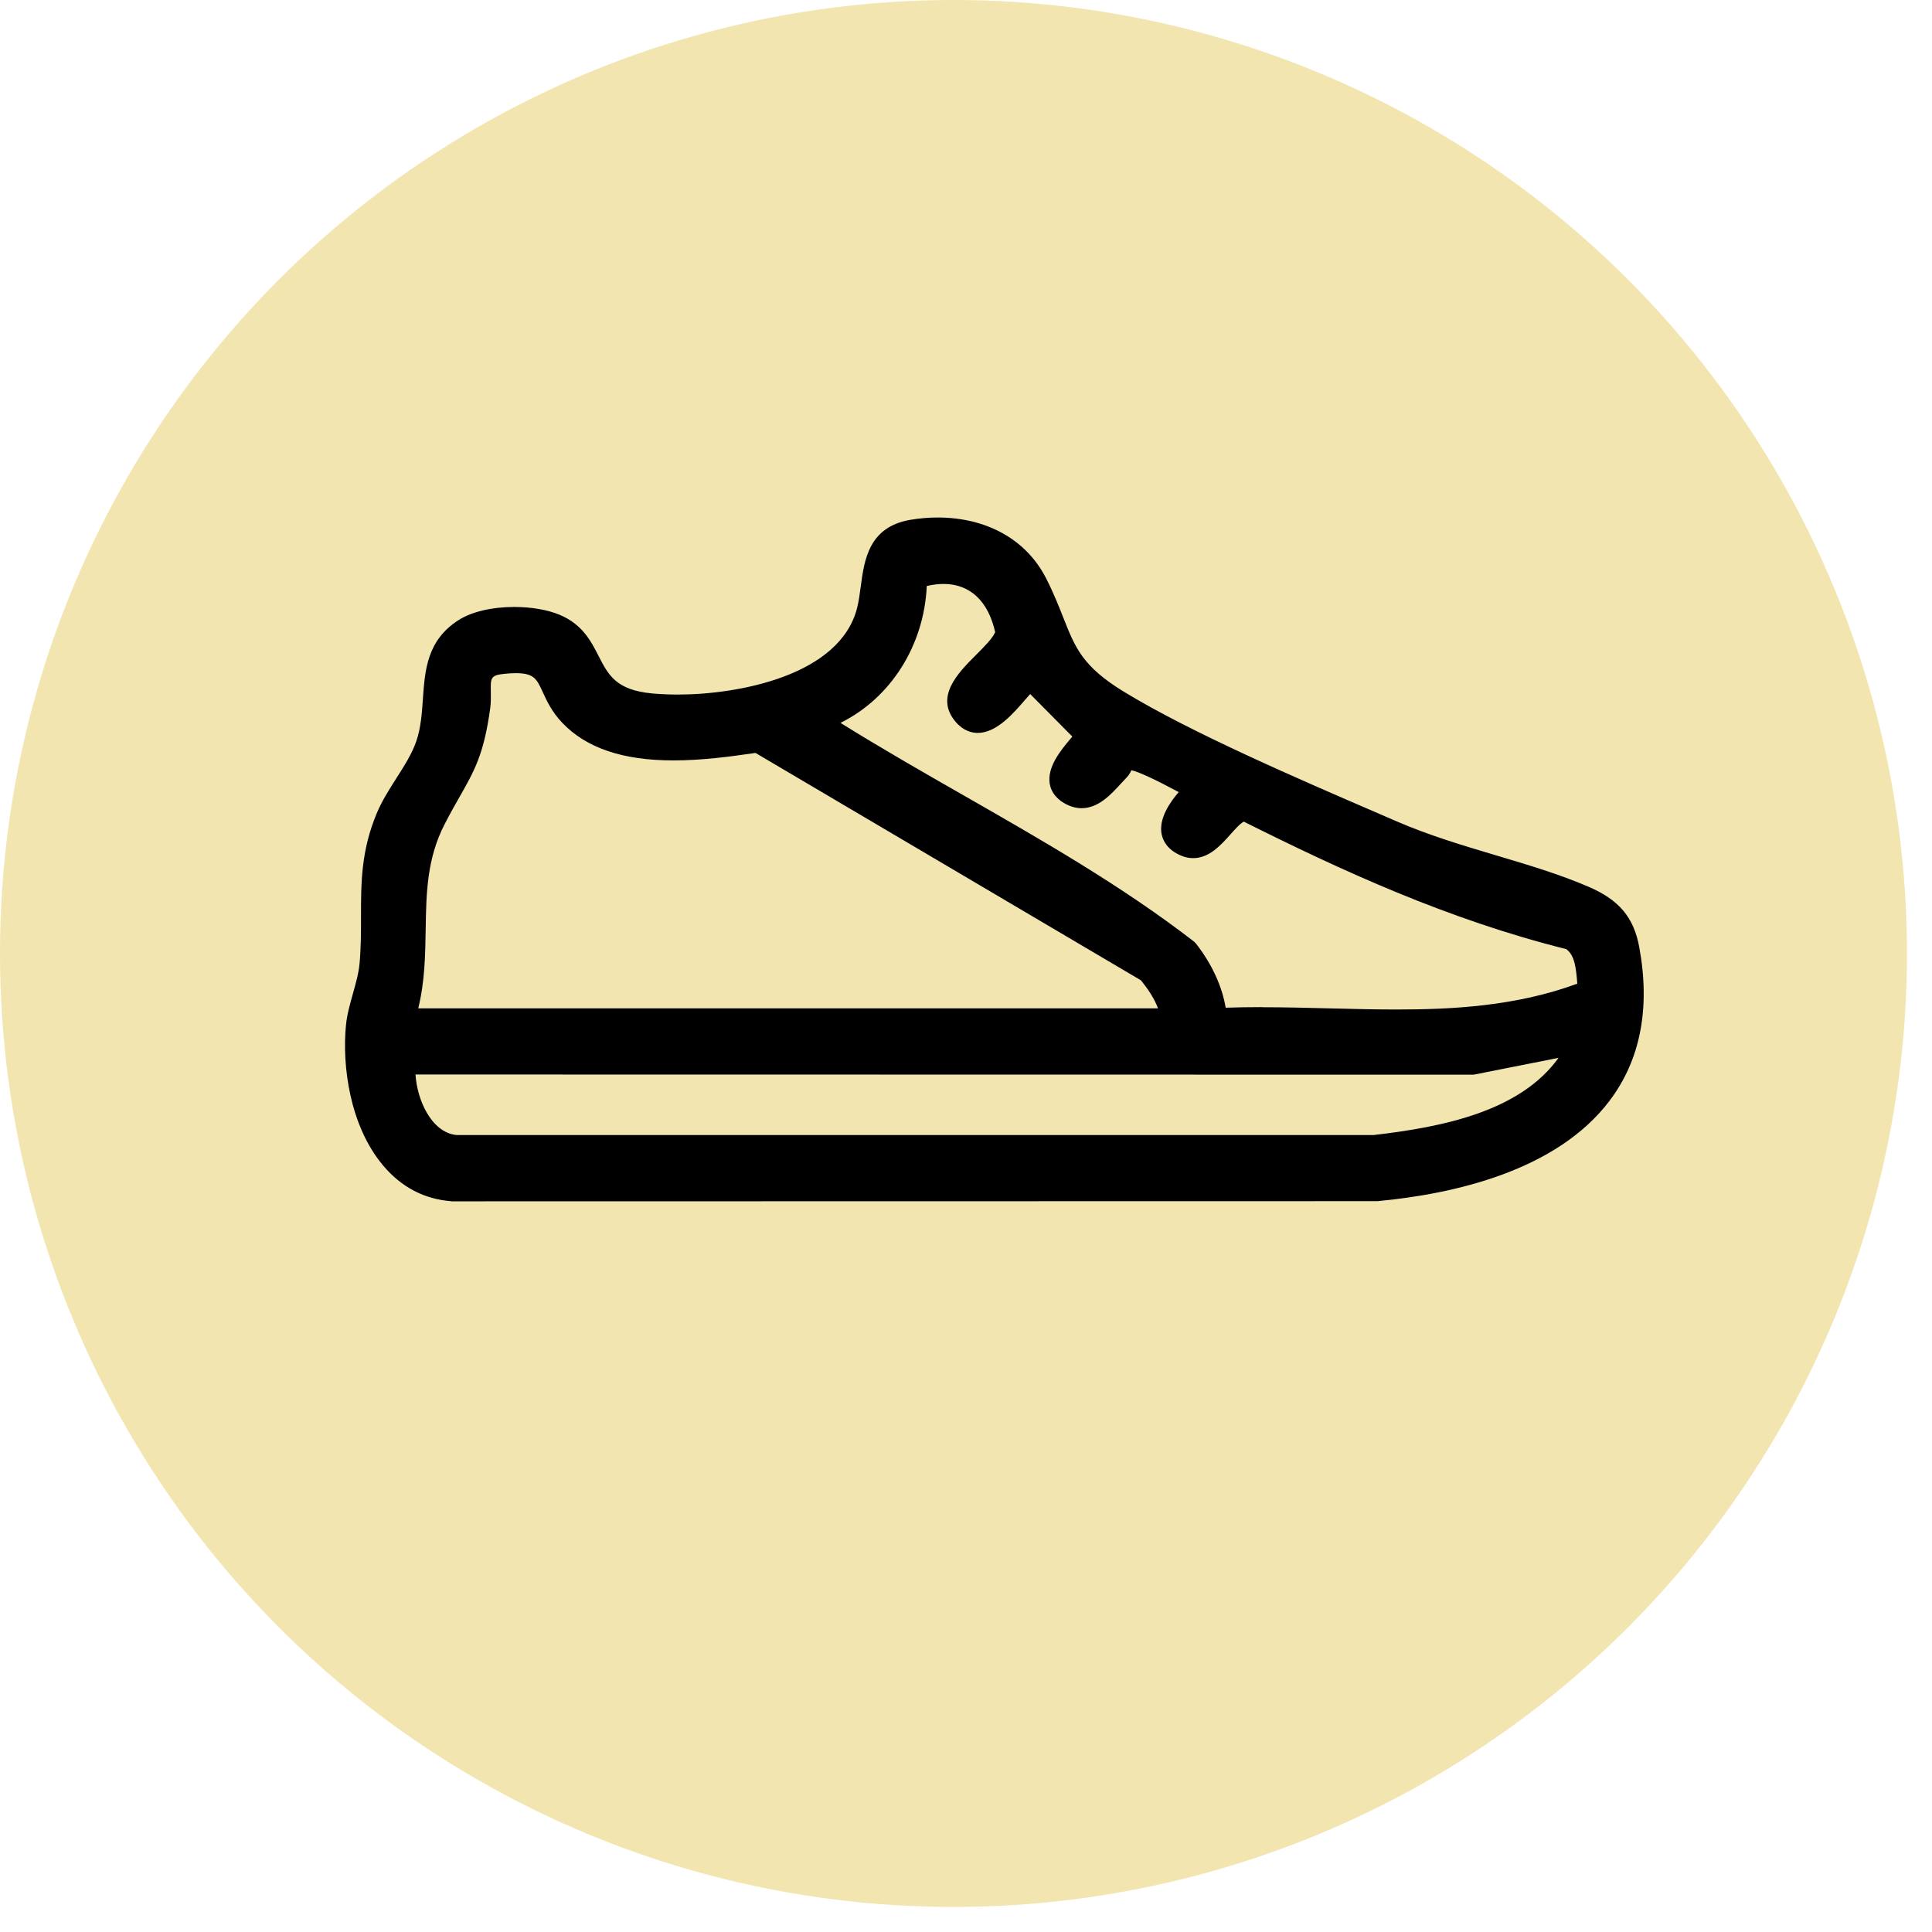 <svg xmlns="http://www.w3.org/2000/svg" fill="none" viewBox="0 0 56 56" height="56" width="56">
<circle fill="#E6CC63" r="27.637" cy="27.637" cx="27.637" opacity="0.5"></circle>
<g clip-path="url(#clip0_14_1899)">
<path fill="black" d="M13.092 34.819C12.3 34.761 11.634 34.411 11.105 33.783C10.127 32.621 9.914 30.864 10.028 29.715C10.058 29.409 10.146 29.101 10.229 28.802C10.311 28.511 10.397 28.209 10.422 27.929C10.464 27.453 10.464 27.003 10.464 26.568C10.464 25.589 10.464 24.664 10.922 23.569C11.07 23.215 11.282 22.882 11.487 22.561C11.724 22.189 11.949 21.837 12.072 21.469C12.201 21.083 12.23 20.665 12.258 20.259C12.316 19.424 12.376 18.56 13.29 17.975C13.668 17.733 14.257 17.593 14.904 17.593C15.401 17.593 15.867 17.674 16.216 17.818C16.879 18.094 17.128 18.58 17.348 19.009C17.631 19.563 17.854 20.001 18.899 20.099C19.136 20.121 19.391 20.132 19.657 20.132C21.355 20.132 24.359 19.6 24.848 17.604C24.893 17.418 24.921 17.216 24.949 17.002C25.052 16.23 25.179 15.27 26.394 15.066C26.654 15.023 26.918 15 27.175 15C28.605 15 29.754 15.644 30.324 16.767C30.544 17.2 30.69 17.573 30.82 17.901C31.169 18.786 31.381 19.321 32.586 20.056C34.506 21.227 37.65 22.584 39.946 23.575L40.491 23.811C41.422 24.214 42.411 24.509 43.367 24.794C44.309 25.074 45.199 25.34 46.04 25.701C46.929 26.082 47.357 26.59 47.515 27.455C47.84 29.227 47.548 30.726 46.651 31.91C45.118 33.934 42.155 34.607 39.938 34.815C39.923 34.815 39.911 34.816 39.899 34.816L13.121 34.821H13.092V34.819ZM39.797 32.902C41.845 32.666 44.06 32.211 45.176 30.662L42.754 31.142C42.728 31.148 42.703 31.15 42.676 31.15L12.044 31.145C12.086 31.867 12.496 32.82 13.229 32.9H39.797V32.902ZM36.581 29.195C37.231 29.195 37.892 29.212 38.533 29.228C39.172 29.244 39.832 29.261 40.477 29.261C42.069 29.261 43.932 29.171 45.719 28.512C45.718 28.496 45.716 28.479 45.715 28.463C45.683 28.085 45.65 27.693 45.399 27.511C41.962 26.651 38.877 25.229 36.055 23.817C35.964 23.849 35.781 24.054 35.669 24.181C35.393 24.491 35.051 24.874 34.584 24.874C34.463 24.874 34.343 24.848 34.224 24.796C33.835 24.628 33.709 24.369 33.671 24.182C33.581 23.737 33.903 23.262 34.166 22.959C33.471 22.587 33.012 22.375 32.795 22.325C32.762 22.394 32.721 22.469 32.662 22.53C32.609 22.584 32.556 22.642 32.5 22.703C32.206 23.025 31.841 23.426 31.352 23.426C31.179 23.426 31.004 23.374 30.835 23.273C30.545 23.1 30.454 22.877 30.427 22.719C30.345 22.228 30.759 21.734 31.034 21.407C31.05 21.387 31.066 21.369 31.082 21.35L29.86 20.117C29.819 20.163 29.771 20.218 29.722 20.274C29.369 20.683 28.886 21.244 28.34 21.244C28.174 21.244 27.93 21.189 27.703 20.927C27.076 20.196 27.779 19.495 28.292 18.982C28.521 18.753 28.758 18.516 28.846 18.325C28.645 17.422 28.115 16.926 27.349 16.926C27.195 16.926 27.033 16.946 26.863 16.986C26.784 18.711 25.819 20.232 24.362 20.953C25.526 21.679 26.748 22.378 27.93 23.054C30.188 24.345 32.521 25.68 34.596 27.282C34.622 27.302 34.647 27.327 34.67 27.355C35.126 27.942 35.421 28.581 35.527 29.209C35.852 29.198 36.199 29.192 36.58 29.192L36.581 29.195ZM33.565 29.227C33.454 28.922 33.258 28.649 33.072 28.416L21.898 21.824C21.139 21.935 20.332 22.041 19.522 22.041C18.051 22.041 16.994 21.683 16.294 20.947C15.994 20.63 15.851 20.32 15.736 20.069C15.556 19.675 15.481 19.512 14.942 19.512C14.848 19.512 14.741 19.519 14.624 19.531C14.217 19.572 14.219 19.646 14.227 20.055C14.229 20.199 14.232 20.362 14.208 20.536C14.027 21.858 13.75 22.343 13.332 23.078C13.201 23.308 13.053 23.569 12.887 23.891C12.371 24.893 12.355 25.893 12.338 26.951C12.326 27.689 12.314 28.45 12.123 29.227H33.561H33.565Z"></path>
</g>
<defs>
<clipPath id="clip0_14_1899">
<rect transform="translate(10 15)" fill="white" height="19.82" width="37.644"></rect>
</clipPath>
</defs>
</svg>
